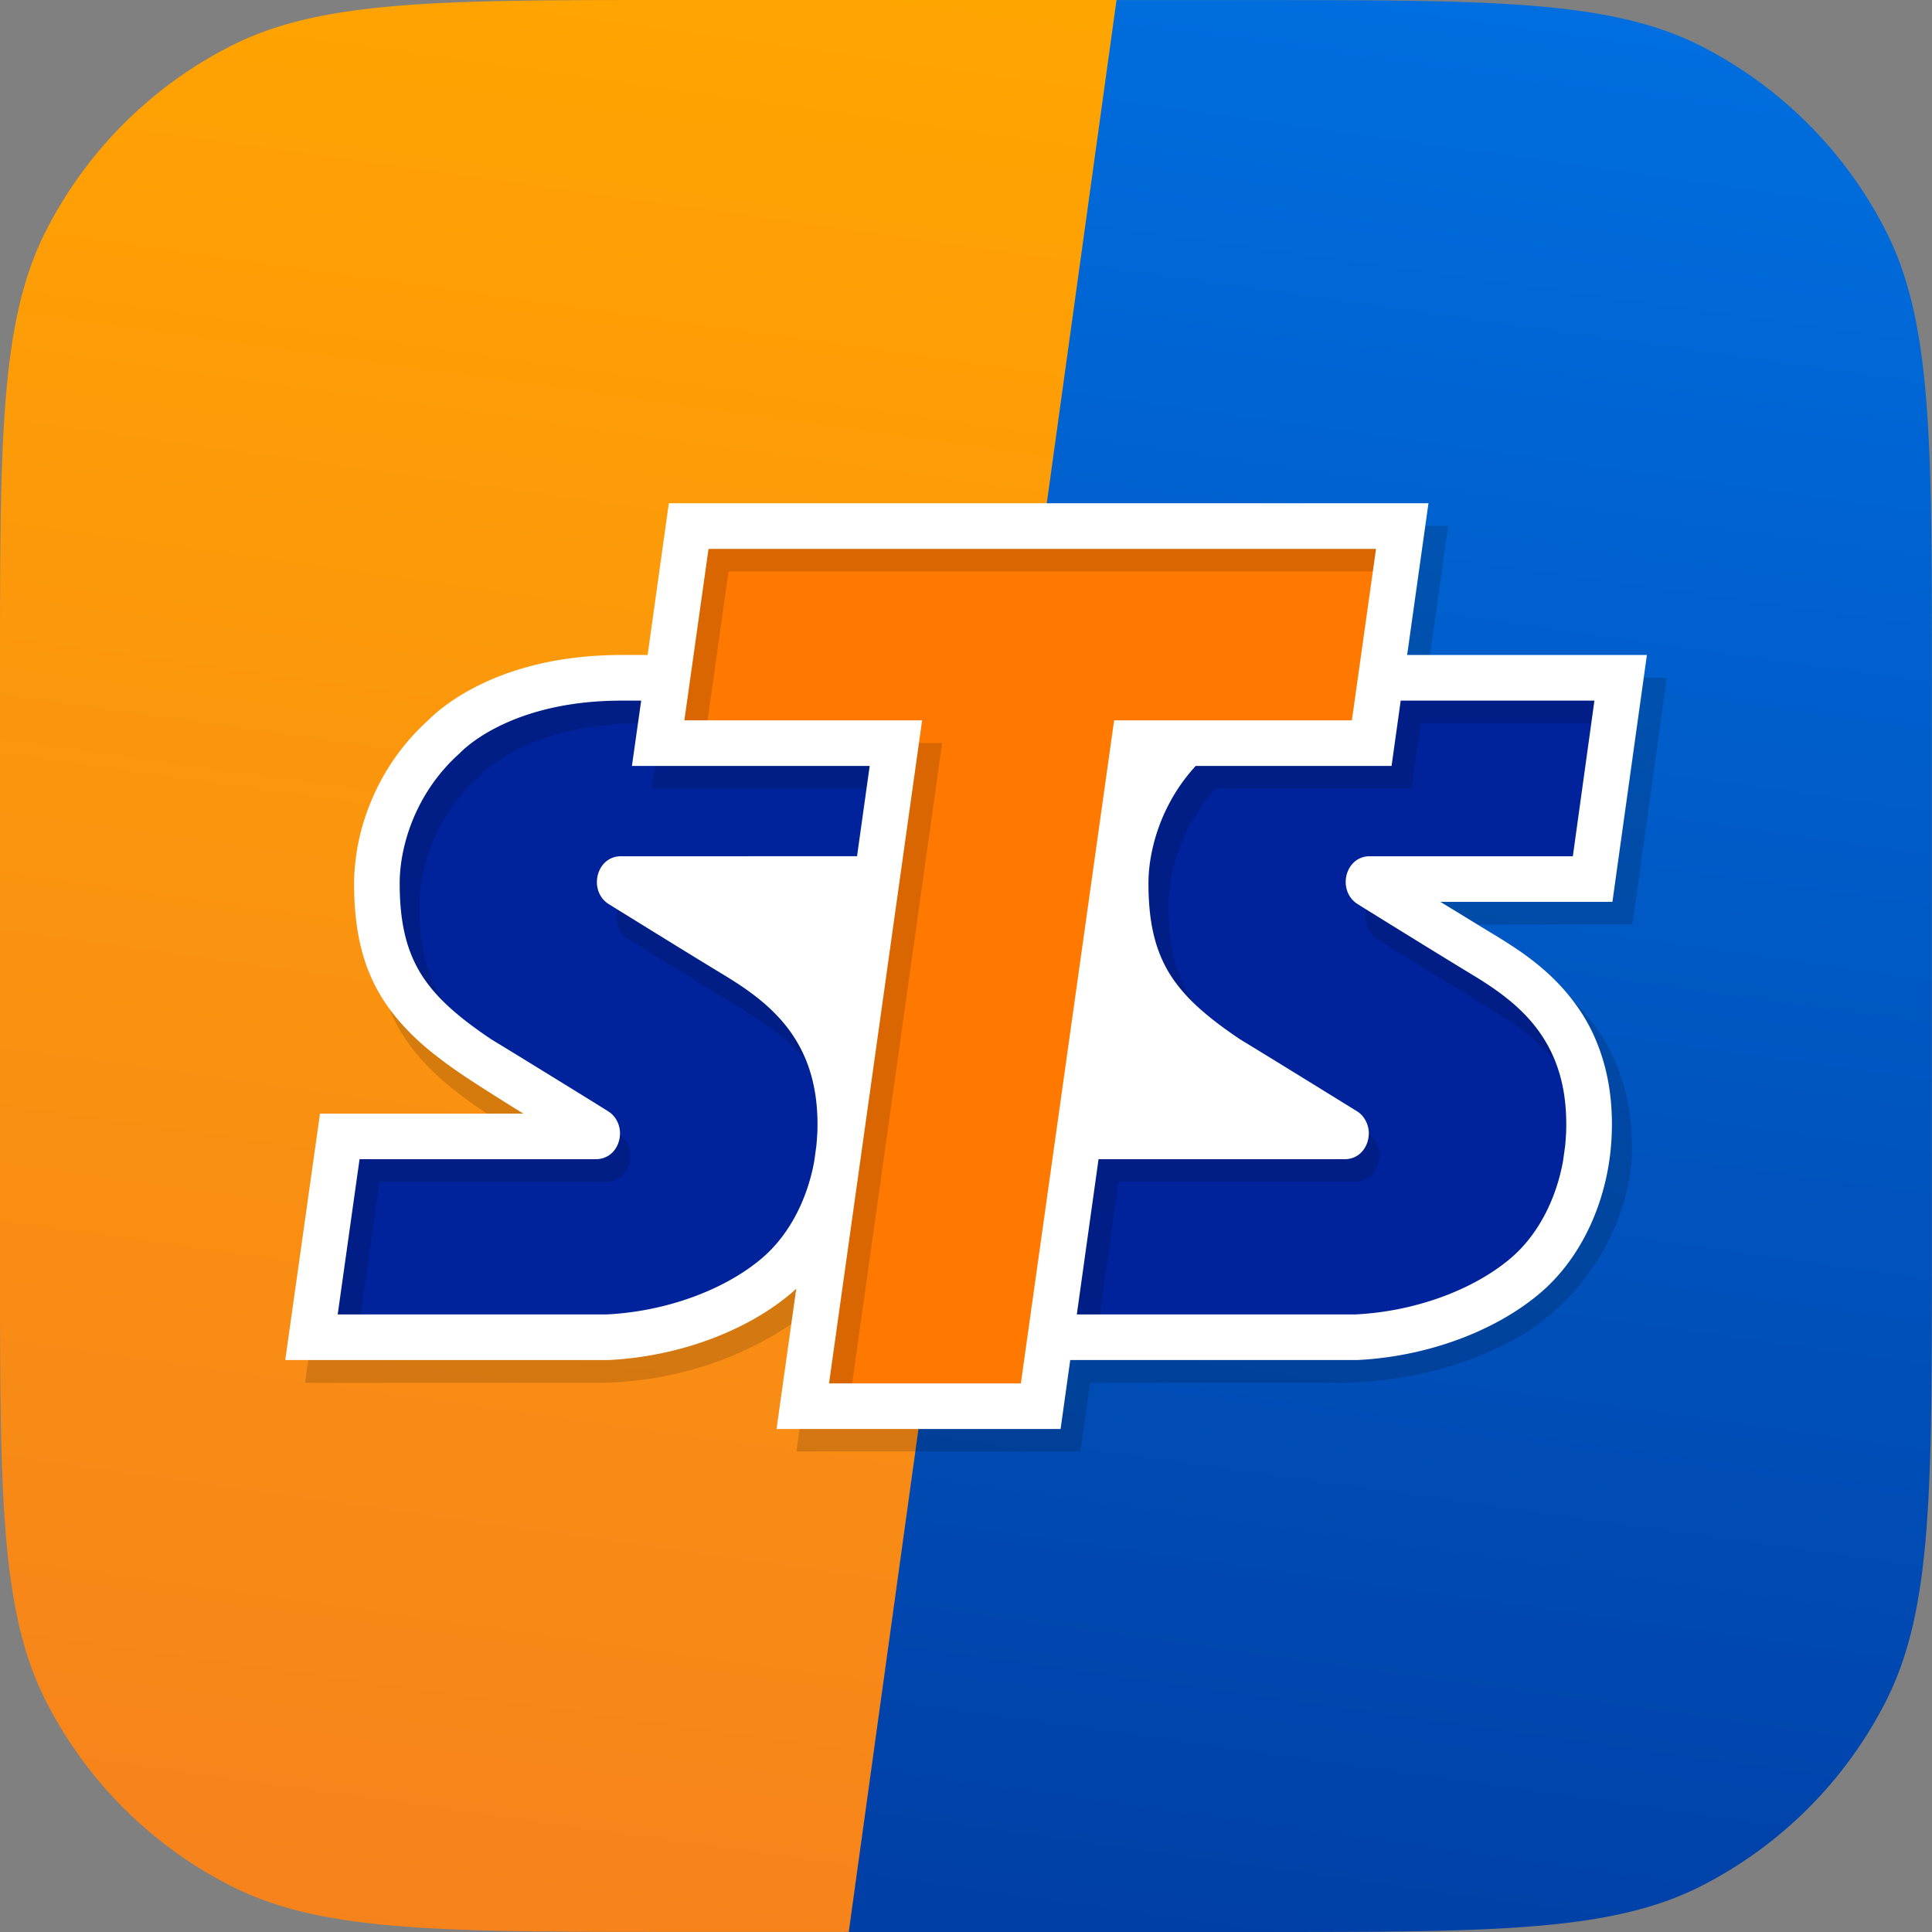 <svg width="48" height="48" fill="none" xmlns="http://www.w3.org/2000/svg"><rect width="100%" height="100%" fill="#808080" stroke="none"/><g clip-path="url(#a)"><g clip-path="url(#b)"><path d="M20.977 48H31.2c5.88 0 8.82 0 11.067-1.143a10.482 10.482 0 0 0 4.586-4.587c1.144-2.247 1.144-5.187 1.144-11.067v-14.4c0-5.88 0-8.82-1.144-11.066a10.506 10.506 0 0 0-4.586-4.59C40.02.003 37.08.003 31.2.003h-3.57l-6.653 48V48Z" fill="url(#c)"/><path d="M16.8 0C10.92 0 7.98 0 5.733 1.143a10.496 10.496 0 0 0-4.59 4.59C.007 7.963 0 10.88 0 16.68v14.64c0 5.8.007 8.717 1.143 10.947a10.471 10.471 0 0 0 4.59 4.586c2.247 1.144 5.187 1.144 11.067 1.144h4.287L27.74 0H16.8Z" fill="url(#d)"/><path d="m17.183 13.043-.736 5.234h5.906L20.04 34.75h5.75l2.313-16.473h5.91l.734-5.234H17.183Z" fill="#FF7800"/><path d="m39.5 21.654.677-4.84h-5.794l-.226 1.623H28.32l-1.44 9.77-.68 4.83h7.49c1.563-.073 3.113-.633 4.14-1.493.93-.78 1.517-2.084 1.57-3.494.09-2.407-1.217-3.533-2.51-4.32-.83-.503-1.457-.89-2.217-1.357a.39.39 0 0 1 .203-.723h4.627l-.003.004ZM16.26 18.44l.227-1.623H15.44c-2.847 0-4.167 1.246-4.357 1.446-1.206 1.084-1.64 2.557-1.64 3.577 0 2.713 1.27 3.573 4.04 5.257.18.11.29.303.29.513 0 .33-.27.6-.6.6H8.51l-.68 4.83h7.247c1.563-.073 3.113-.633 4.14-1.493.756-.634 1.283-1.6 1.49-2.737l.056-.4c.014-.117 1.4-9.967 1.4-9.967h-5.906l.003-.003Z" fill="#00239C"/><g opacity=".15" fill="#000"><path d="M34.09 22.337a.667.667 0 0 0-.157.34c-.03.2.024.416.18.57l.014.013a1.996 1.996 0 0 0 .113.09c.003 0 .01.007.017.01l1.713 1.057c.027.016.053.033.077.046l.166.104c.027.016.057.036.087.053l.18.11c.117.07.23.14.337.207.073.043.14.086.206.126.034.02.067.04.097.06.63.38 1.27.844 1.71 1.54.487-1.54-3.597-3.826-4.74-4.31-.003 0 0-.006-.003-.013"/><path d="M41.407 16.837H35.45l.53-3.77H17.107l-.53 3.77h-.647c-3.02 0-4.487 1.296-4.807 1.626-.623.564-1.196 1.217-1.426 2.04-.78 2.787.793 4.08 1.19 4.407.186.157.363.32.553.473a3.713 3.713 0 0 1-.483-.606c-.37-.594-.537-1.294-.537-2.267 0-.893.373-2.233 1.493-3.23 0 0 1.17-1.31 4.017-1.31h.487l-.227 1.627h5.907l-.314 2.24h-5.42v.003c9.1 4.793 3.527 11.367-.816 11.38H8.883l.544-3.857h5.633c.393 0 .617-.346.6-.683a.695.695 0 0 0-.08-.283.676.676 0 0 0-.21-.227h-1.043s-3.874-3.16-4.674-3.16c.057.143.12.283.19.42.177.333.4.643.674.943.356.394.793.747 1.316 1.114.26.18.717.473 1.09.706H8.44l-.86 6.164h7.2c1.927 0 3.82-.607 5.34-1.794.06-.046.12-.093.177-.143l-.51 3.643h7.056l.24-1.71h6.13c1.34 0 2.67-.263 3.89-.816a5.589 5.589 0 0 0 1.24-.737.649.649 0 0 0 .057-.043c1.627-1.304 2.103-3.08 2.14-4.014.03-.806-.083-1.543-.34-2.203-.14-.363-.32-.7-.547-1.013a5.1 5.1 0 0 0-.936-.987c.013.077 2.6 4.133-.71 7.297-.894.853-2.404 1.313-3.854 1.38h-6.906l.54-3.857h5.88c.393 0 .616-.347.6-.683a.604.604 0 0 0-.08-.284v-.003a.615.615 0 0 0-.207-.22l-.313-.193H26.97c-.15.743-1.107 6.953-1.107 6.953h-4.77l2.314-16.47H17.5l.6-4.263h16.583l-.6 4.263h-5.906s-1.56 6.397 2.823 7.713c-.647-.463-1.117-.893-1.433-1.4-.37-.593-.537-1.293-.537-2.266 0-.8.3-1.967 1.173-2.914h4.864l.23-1.626h4.813l-.54 3.866h-5.043l1.85 1.134h4.18l.856-6.134-.006.004Z"/><path d="M15.61 23.333s1.903 1.18 2.907 1.79c.573.35 1.16.767 1.593 1.367 0-1.923-4.033-3.95-4.587-4.193-.28.26-.293.793.087 1.036Z"/></g><path d="M40.917 16.273H34.96l.53-3.77H16.617l-.527 3.77h-.647c-3.02 0-4.486 1.297-4.81 1.627a5.568 5.568 0 0 0-1.426 2.04 5.39 5.39 0 0 0-.41 2.003c0 1.057.173 1.887.553 2.604.18.336.403.646.677.943.356.393.793.75 1.316 1.113.48.337 1.66 1.064 1.66 1.064H7.95l-.863 6.123h8.023c1.7-.08 3.393-.693 4.527-1.643.05-.04.096-.084.146-.13l-.49 3.486h7.057l.24-1.713h7.123c1.7-.08 3.394-.693 4.527-1.643 1.07-.894 1.743-2.377 1.803-3.967.03-.807-.083-1.543-.34-2.203a4.29 4.29 0 0 0-.546-1.01c-.484-.677-1.09-1.144-1.654-1.507-.096-.063-.19-.12-.28-.177l-.396-.24c-.367-.226-1.04-.636-1.04-.636h4.273l.857-6.134ZM20.283 28.46l-.053.387c-.18.993-.65 1.87-1.32 2.43-.95.796-2.407 1.313-3.853 1.38H8.39l.543-3.857H14.8c.397 0 .62-.343.603-.68a.676.676 0 0 0-.083-.287.61.61 0 0 0-.21-.223c0-.003-1.903-1.18-2.907-1.79-.806-.543-1.37-1.027-1.736-1.61-.37-.593-.537-1.293-.537-2.267 0-.89.373-2.233 1.493-3.23 0 0 1.17-1.306 4.02-1.306h.487l-.23 1.623h5.907l-.314 2.243H15.43c-.62 0-.82.857-.31 1.187.007.003 1.907 1.183 2.91 1.79.813.497 1.653 1.123 2.047 2.223.166.464.253 1.01.23 1.664-.007.11-.014.216-.024.323Zm5.08 5.91h-4.766l2.313-16.473h-5.907l.6-4.26h16.584l-.6 4.26H27.68L25.363 34.37Zm13.714-13.097h-5.044c-.62 0-.82.857-.306 1.187.003.003 1.903 1.183 2.906 1.79.814.497 1.654 1.123 2.047 2.223.167.464.253 1.01.23 1.664-.007.11-.013.216-.023.323l-.054.387c-.18.993-.65 1.87-1.32 2.43-.95.796-2.406 1.313-3.853 1.38h-6.907l.54-3.857h6.114c.393 0 .616-.343.6-.68a.678.678 0 0 0-.084-.287.599.599 0 0 0-.206-.223c-.007-.003-1.907-1.18-2.91-1.79-.807-.543-1.37-1.027-1.737-1.61-.37-.593-.537-1.293-.537-2.267 0-.8.3-1.963 1.174-2.913h4.866l.227-1.623h4.813l-.536 3.866Z" fill="#fff"/></g></g><defs><linearGradient id="c" x1="40.511" y1="51.36" x2="47.8" y2="-.507" gradientUnits="userSpaceOnUse"><stop stop-color="#003EA4"/><stop offset="1" stop-color="#0070E1"/></linearGradient><linearGradient id="d" x1="-.483" y1="52.77" x2="7.321" y2="-2.758" gradientUnits="userSpaceOnUse"><stop stop-color="#F57E20"/><stop offset="1" stop-color="orange"/></linearGradient><clipPath id="a"><path fill="#fff" d="M0 0h48v48H0z"/></clipPath><clipPath id="b"><path fill="#fff" d="M0 0h48v48H0z"/></clipPath></defs></svg>
